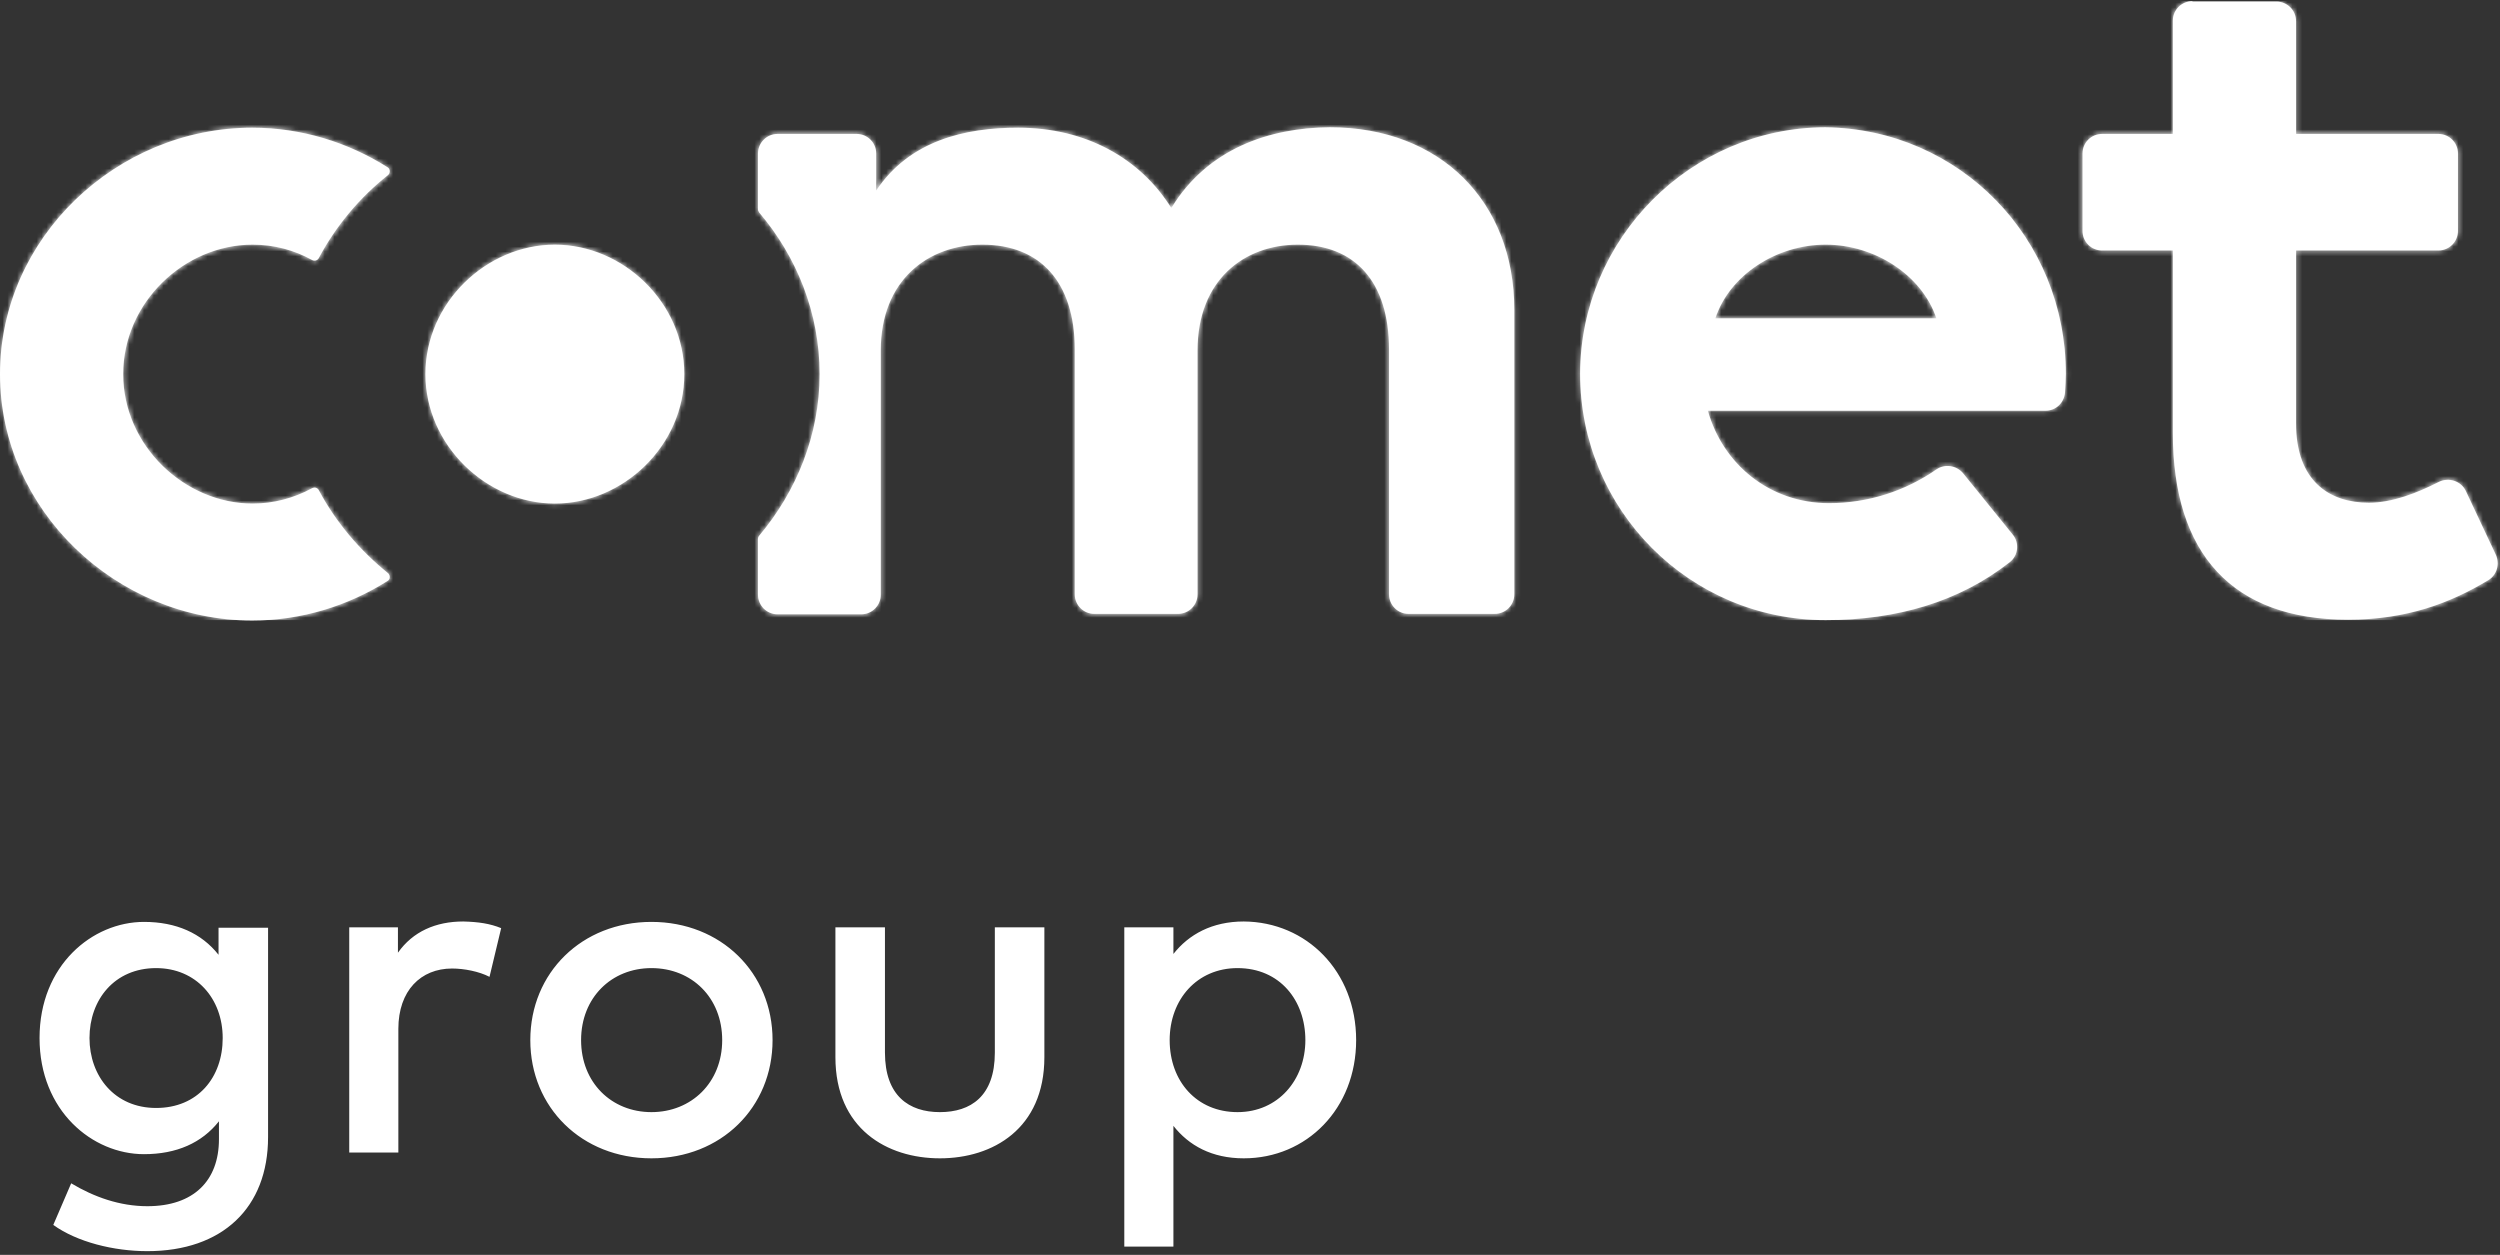 <svg width="512" height="257" viewBox="0 0 512 257" fill="none" xmlns="http://www.w3.org/2000/svg">
<rect x="0" y="0" width="512" height="257" fill="#333333" stroke="none"/>
<g clip-path="url(#clip0_9963_13844)">
<path d="M44.756 195.54V189.999H54.9V232.878C54.9 247.371 45.523 256.236 30.178 256.236C23.273 256.236 15.771 254.361 10.912 250.866L14.578 242.341C19.267 245.154 24.552 247.03 30.178 247.03C39.641 247.03 44.841 241.829 44.841 233.305V229.639C41.346 234.072 36.146 236.374 29.496 236.374C18.926 236.374 8.099 227.508 8.099 212.589C8.099 197.671 18.926 188.805 29.496 188.805C36.06 188.805 41.261 191.107 44.756 195.54ZM18.329 212.589C18.329 220.347 23.444 226.911 31.969 226.911C40.493 226.911 45.608 220.688 45.608 212.589C45.608 204.491 40.152 198.268 31.969 198.268C23.444 198.268 18.329 204.746 18.329 212.589ZM102.639 190.084L100.252 200.058C98.121 198.95 95.052 198.353 92.58 198.353C86.186 198.353 81.583 202.871 81.583 210.714V236.033H71.524V189.913H81.498V195.113C84.567 190.766 89.255 188.72 94.882 188.72C98.036 188.805 100.338 189.146 102.639 190.084ZM158.221 213.016C158.221 226.826 147.65 237.226 133.414 237.226C119.177 237.226 108.607 226.826 108.607 213.016C108.607 199.205 119.177 188.805 133.414 188.805C147.65 188.805 158.221 199.205 158.221 213.016ZM119.007 213.016C119.007 221.711 125.23 227.763 133.414 227.763C141.598 227.763 147.906 221.711 147.906 213.016C147.906 204.32 141.683 198.268 133.414 198.268C125.23 198.268 119.007 204.32 119.007 213.016ZM213.888 216.511C213.888 231.173 203.317 237.226 192.491 237.226C181.664 237.226 171.093 231.173 171.093 216.511V189.913H181.238V215.573C181.238 224.439 186.182 227.763 192.491 227.763C198.799 227.763 203.743 224.524 203.743 215.573V189.913H213.888V216.511ZM277.739 213.016C277.739 227.081 267.594 237.226 254.722 237.226C248.158 237.226 243.469 234.583 240.315 230.577V255.299H230.256V189.913H240.315V195.369C243.469 191.363 248.243 188.72 254.722 188.72C267.594 188.805 277.739 198.95 277.739 213.016ZM239.548 213.016C239.548 221.455 245.089 227.763 253.443 227.763C261.797 227.763 267.339 221.114 267.339 213.016C267.339 204.917 262.138 198.268 253.443 198.268C245.174 198.268 239.548 204.661 239.548 213.016Z" fill="white"/>
<path d="M87.124 76.619C87.124 91.196 99.656 103.131 113.636 103.131C127.617 103.131 140.148 91.281 140.148 76.619C140.148 61.956 127.617 50.106 113.636 50.106C99.656 50.106 87.124 61.956 87.124 76.619ZM0 76.619C0 104.495 23.87 127.085 51.661 127.085C61.72 127.085 71.268 124.102 79.367 118.987C79.963 118.646 79.963 117.793 79.452 117.367C73.655 112.679 68.796 106.967 65.3 100.403C65.045 99.891 64.448 99.721 63.937 99.977C60.186 102.023 56.008 103.131 51.746 103.131C37.851 103.131 25.234 91.281 25.234 76.619C25.234 61.956 37.765 50.106 51.746 50.106C56.094 50.106 60.271 51.215 63.937 53.261C64.448 53.516 65.045 53.346 65.3 52.834C68.796 46.27 73.655 40.473 79.452 35.87C79.963 35.444 79.963 34.591 79.367 34.25C71.268 29.135 61.72 26.152 51.661 26.152C23.87 26.152 0 48.742 0 76.619ZM239.889 42.605C233.495 32.375 222.327 26.152 208.517 26.152C197.606 26.152 186.268 28.794 179.448 39.024V31.437C179.448 29.221 177.658 27.43 175.441 27.43H159.244C157.027 27.43 155.237 29.221 155.237 31.437V42.86C155.237 43.116 155.322 43.287 155.493 43.542C163.165 52.579 167.854 64.087 167.854 76.619C167.854 89.15 163.08 100.659 155.493 109.695C155.322 109.865 155.237 110.121 155.237 110.377V121.8C155.237 124.017 157.027 125.807 159.244 125.807H176.379C178.595 125.807 180.385 124.017 180.385 121.8V71.76C180.385 57.353 190.104 50.106 201.186 50.106C212.95 50.106 220.111 57.694 220.111 71.589V121.715C220.111 123.931 221.901 125.722 224.118 125.722H241.253C243.469 125.722 245.259 123.931 245.259 121.715V71.76C245.259 57.353 254.807 50.106 265.804 50.106C277.483 50.106 284.473 57.694 284.473 71.589V121.715C284.473 123.931 286.264 125.722 288.48 125.722H306.126C308.343 125.722 310.133 123.931 310.133 121.715V63.49C310.133 41.241 294.959 26.067 272.368 26.067C260.007 26.152 247.305 30.414 239.889 42.605ZM373.899 50.106C383.958 50.106 393.591 56.33 396.575 65.195H351.308C354.206 56.33 363.839 50.106 373.899 50.106ZM323.602 76.533C323.602 104.409 346.022 127 373.899 127C388.476 127 401.263 123.249 411.578 115.151C413.368 113.787 413.624 111.144 412.175 109.439L402.03 96.908C400.666 95.288 398.28 94.947 396.575 96.14C390.181 100.573 382.594 103.046 374.581 103.046C362.39 103.046 352.842 95.032 349.773 84.12H418.91C421.041 84.12 422.746 82.501 422.916 80.37C423.001 79.091 423.087 77.812 423.087 76.533C423.087 48.828 401.434 26.407 373.813 26.067C346.278 26.152 323.687 48.828 323.602 76.533ZM449.002 0.236C446.786 0.236 444.995 2.027 444.995 4.243V27.43H430.503C428.287 27.43 426.497 29.221 426.497 31.437V47.293C426.497 49.51 428.287 51.3 430.503 51.3H444.995V88.639C444.995 113.446 457.186 126.915 480.885 126.915C492.905 126.915 501.856 123.505 509.614 118.816C511.404 117.708 512 115.492 511.148 113.616L505.01 100.573C504.072 98.527 501.515 97.675 499.469 98.698C494.951 101 489.921 102.96 485.147 102.96C477.134 102.96 470.229 98.613 470.229 86.678V51.3H499.384C501.6 51.3 503.39 49.51 503.39 47.293V31.437C503.39 29.221 501.6 27.43 499.384 27.43H470.229V4.328C470.229 2.112 468.439 0.322 466.222 0.322H449.002V0.236Z" fill="white"/>
<mask id="mask0_9963_13844" style="mask-type:luminance" maskUnits="userSpaceOnUse" x="0" y="0" width="512" height="128">
<path d="M87.124 76.619C87.124 91.196 99.656 103.131 113.636 103.131C127.617 103.131 140.148 91.281 140.148 76.619C140.148 61.956 127.617 50.106 113.636 50.106C99.656 50.106 87.124 61.956 87.124 76.619ZM0 76.619C0 104.495 23.87 127.085 51.661 127.085C61.72 127.085 71.268 124.102 79.367 118.987C79.963 118.646 79.963 117.793 79.452 117.367C73.655 112.679 68.796 106.967 65.3 100.403C65.045 99.891 64.448 99.721 63.937 99.977C60.186 102.023 56.008 103.131 51.746 103.131C37.851 103.131 25.234 91.281 25.234 76.619C25.234 61.956 37.765 50.106 51.746 50.106C56.094 50.106 60.271 51.215 63.937 53.261C64.448 53.516 65.045 53.346 65.3 52.834C68.796 46.27 73.655 40.473 79.452 35.87C79.963 35.444 79.963 34.591 79.367 34.25C71.268 29.135 61.72 26.152 51.661 26.152C23.87 26.152 0 48.742 0 76.619ZM239.889 42.605C233.495 32.375 222.327 26.152 208.517 26.152C197.606 26.152 186.268 28.794 179.448 39.024V31.437C179.448 29.221 177.658 27.43 175.441 27.43H159.244C157.027 27.43 155.237 29.221 155.237 31.437V42.86C155.237 43.116 155.322 43.287 155.493 43.542C163.165 52.579 167.854 64.087 167.854 76.619C167.854 89.15 163.08 100.659 155.493 109.695C155.322 109.865 155.237 110.121 155.237 110.377V121.8C155.237 124.017 157.027 125.807 159.244 125.807H176.379C178.595 125.807 180.385 124.017 180.385 121.8V71.76C180.385 57.353 190.104 50.106 201.186 50.106C212.95 50.106 220.111 57.694 220.111 71.589V121.715C220.111 123.931 221.901 125.722 224.118 125.722H241.253C243.469 125.722 245.259 123.931 245.259 121.715V71.76C245.259 57.353 254.807 50.106 265.804 50.106C277.483 50.106 284.473 57.694 284.473 71.589V121.715C284.473 123.931 286.264 125.722 288.48 125.722H306.126C308.343 125.722 310.133 123.931 310.133 121.715V63.49C310.133 41.241 294.959 26.067 272.368 26.067C260.007 26.152 247.305 30.414 239.889 42.605ZM373.899 50.106C383.958 50.106 393.591 56.33 396.575 65.195H351.308C354.206 56.33 363.839 50.106 373.899 50.106ZM323.602 76.533C323.602 104.409 346.022 127 373.899 127C388.476 127 401.263 123.249 411.578 115.151C413.368 113.787 413.624 111.144 412.175 109.439L402.03 96.908C400.666 95.288 398.28 94.947 396.575 96.14C390.181 100.573 382.594 103.046 374.581 103.046C362.39 103.046 352.842 95.032 349.773 84.12H418.91C421.041 84.12 422.746 82.501 422.916 80.37C423.001 79.091 423.087 77.812 423.087 76.533C423.087 48.828 401.434 26.407 373.813 26.067C346.278 26.152 323.687 48.828 323.602 76.533ZM449.002 0.236C446.786 0.236 444.995 2.027 444.995 4.243V27.43H430.503C428.287 27.43 426.497 29.221 426.497 31.437V47.293C426.497 49.51 428.287 51.3 430.503 51.3H444.995V88.639C444.995 113.446 457.186 126.915 480.885 126.915C492.905 126.915 501.856 123.505 509.614 118.816C511.404 117.708 512 115.492 511.148 113.616L505.01 100.573C504.072 98.527 501.515 97.675 499.469 98.698C494.951 101 489.921 102.96 485.147 102.96C477.134 102.96 470.229 98.613 470.229 86.678V51.3H499.384C501.6 51.3 503.39 49.51 503.39 47.293V31.437C503.39 29.221 501.6 27.43 499.384 27.43H470.229V4.328C470.229 2.112 468.439 0.322 466.222 0.322H449.002V0.236Z" fill="white"/>
</mask>
<g mask="url(#mask0_9963_13844)">
<path d="M512 0.236H0V127H512V0.236Z" fill="white"/>
</g>
</g>
<defs>
<clipPath id="clip0_9963_13844">
<rect width="512" height="256" fill="white" transform="translate(0 0.236)"/>
</clipPath>
</defs>
</svg>
